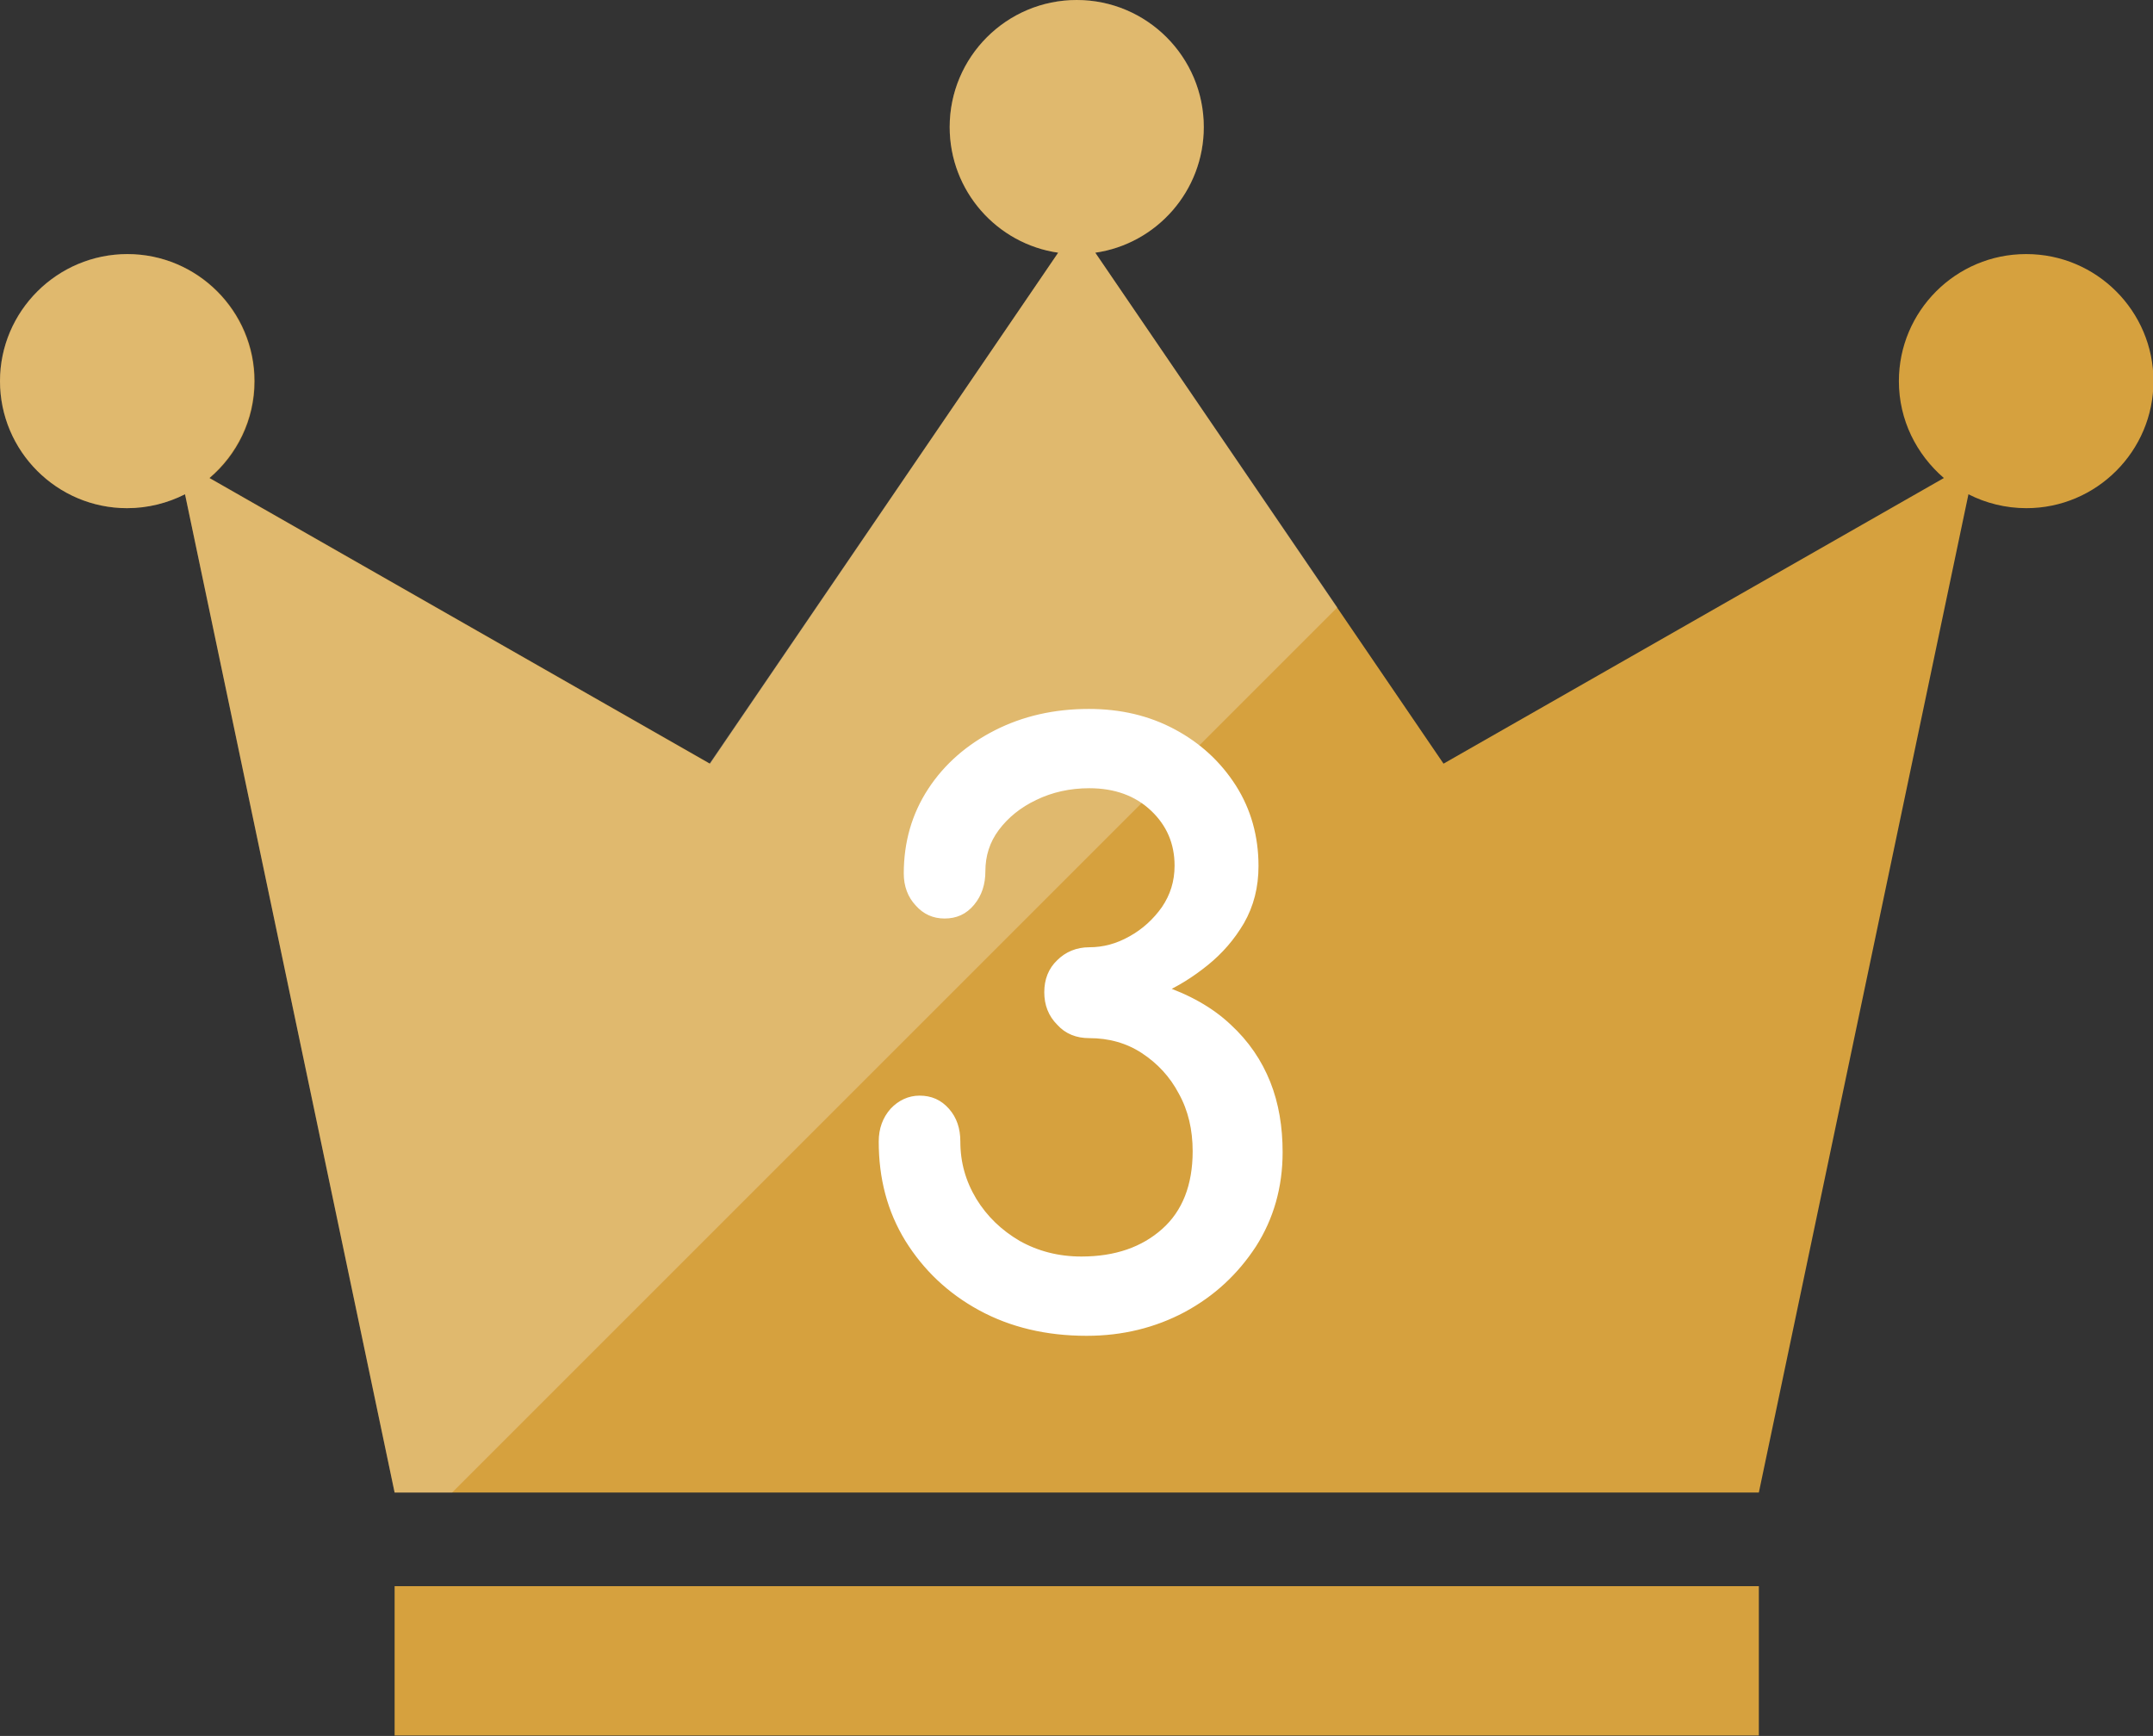 <?xml version="1.0" encoding="UTF-8"?>
<svg id="_レイヤー_2" data-name="レイヤー 2" xmlns="http://www.w3.org/2000/svg" width="46.43" height="37.44" viewBox="0 0 46.43 37.44">
  <rect x="0" y="0" width="46.43" height="37.44" fill="#333333" stroke="none"/>
  <defs>
    <style>
      .cls-1 {
        fill: #d6a13e;
      }

      .cls-2 {
        opacity: .25;
      }

      .cls-2, .cls-3 {
        fill: #fff;
      }

      .cls-3 {
        stroke: #fff;
        stroke-linecap: round;
        stroke-linejoin: round;
        stroke-width: .2px;
      }
    </style>
  </defs>
  <g id="Layout">
    <g>
      <g>
        <g>
          <rect class="cls-1" x="8.51" y="34.21" width="29.42" height="3.22"/>
          <path class="cls-1" d="M43.69,5.48c-1.51,0-2.74,1.23-2.74,2.74,0,.84.38,1.58.97,2.09l-10.79,6.16-7.51-11.02c1.32-.19,2.34-1.33,2.34-2.71,0-1.51-1.23-2.74-2.74-2.74s-2.74,1.23-2.74,2.74c0,1.38,1.02,2.52,2.34,2.71l-7.51,11.02-10.79-6.16c.59-.5.97-1.25.97-2.09,0-1.51-1.23-2.74-2.74-2.74S0,6.71,0,8.22s1.23,2.74,2.74,2.74c.45,0,.87-.11,1.25-.3l4.52,21.53h29.42l4.52-21.53c.37.19.8.3,1.25.3,1.51,0,2.74-1.23,2.74-2.74s-1.23-2.74-2.74-2.74Z"/>
        </g>
        <path class="cls-2" d="M28.84,13.1l-19.09,19.09h-1.24L3.99,10.66c-.37.19-.8.3-1.25.3-1.51,0-2.74-1.23-2.74-2.74s1.23-2.74,2.74-2.74,2.74,1.23,2.74,2.74c0,.84-.38,1.58-.97,2.09l10.79,6.16,7.52-11.02c-1.32-.19-2.34-1.33-2.34-2.71C20.48,1.23,21.7,0,23.22,0s2.74,1.23,2.74,2.74c0,1.38-1.02,2.52-2.34,2.71l5.22,7.65Z"/>
      </g>
      <path class="cls-3" d="M23.43,28.71c-.85,0-1.61-.18-2.27-.54-.66-.36-1.17-.85-1.55-1.46-.38-.62-.56-1.31-.56-2.09,0-.26.08-.47.23-.64.15-.16.34-.25.55-.25.23,0,.41.08.56.25.15.17.22.38.22.64,0,.47.12.89.36,1.29.24.39.56.7.97.94.41.23.87.35,1.38.35.75,0,1.35-.21,1.81-.62.46-.41.69-1,.69-1.75,0-.48-.1-.91-.31-1.29-.2-.38-.48-.68-.83-.91-.35-.23-.75-.34-1.19-.34-.25,0-.46-.08-.62-.26-.17-.17-.25-.38-.25-.63s.08-.46.25-.62c.16-.16.37-.25.62-.25.32,0,.62-.08.92-.25.29-.16.54-.39.73-.66.19-.28.29-.59.29-.95,0-.5-.18-.92-.54-1.26s-.83-.51-1.4-.51c-.43,0-.83.09-1.18.26-.36.17-.64.4-.85.68-.21.28-.31.6-.31.95,0,.26-.07.48-.22.66-.15.18-.33.26-.56.26-.22,0-.4-.08-.55-.25-.15-.16-.23-.37-.23-.62,0-.66.17-1.25.51-1.77.34-.52.81-.93,1.4-1.23.59-.3,1.25-.45,1.98-.45.67,0,1.27.14,1.81.43s.96.68,1.28,1.18c.31.49.47,1.05.47,1.68,0,.44-.1.83-.3,1.18-.2.34-.45.63-.76.88s-.63.45-.97.6c.6.2,1.09.48,1.46.83.38.35.65.75.83,1.2s.26.95.26,1.48c0,.74-.19,1.4-.56,1.98-.38.58-.87,1.04-1.5,1.38-.62.33-1.31.5-2.06.5Z"/>
    </g>
  </g>
</svg>